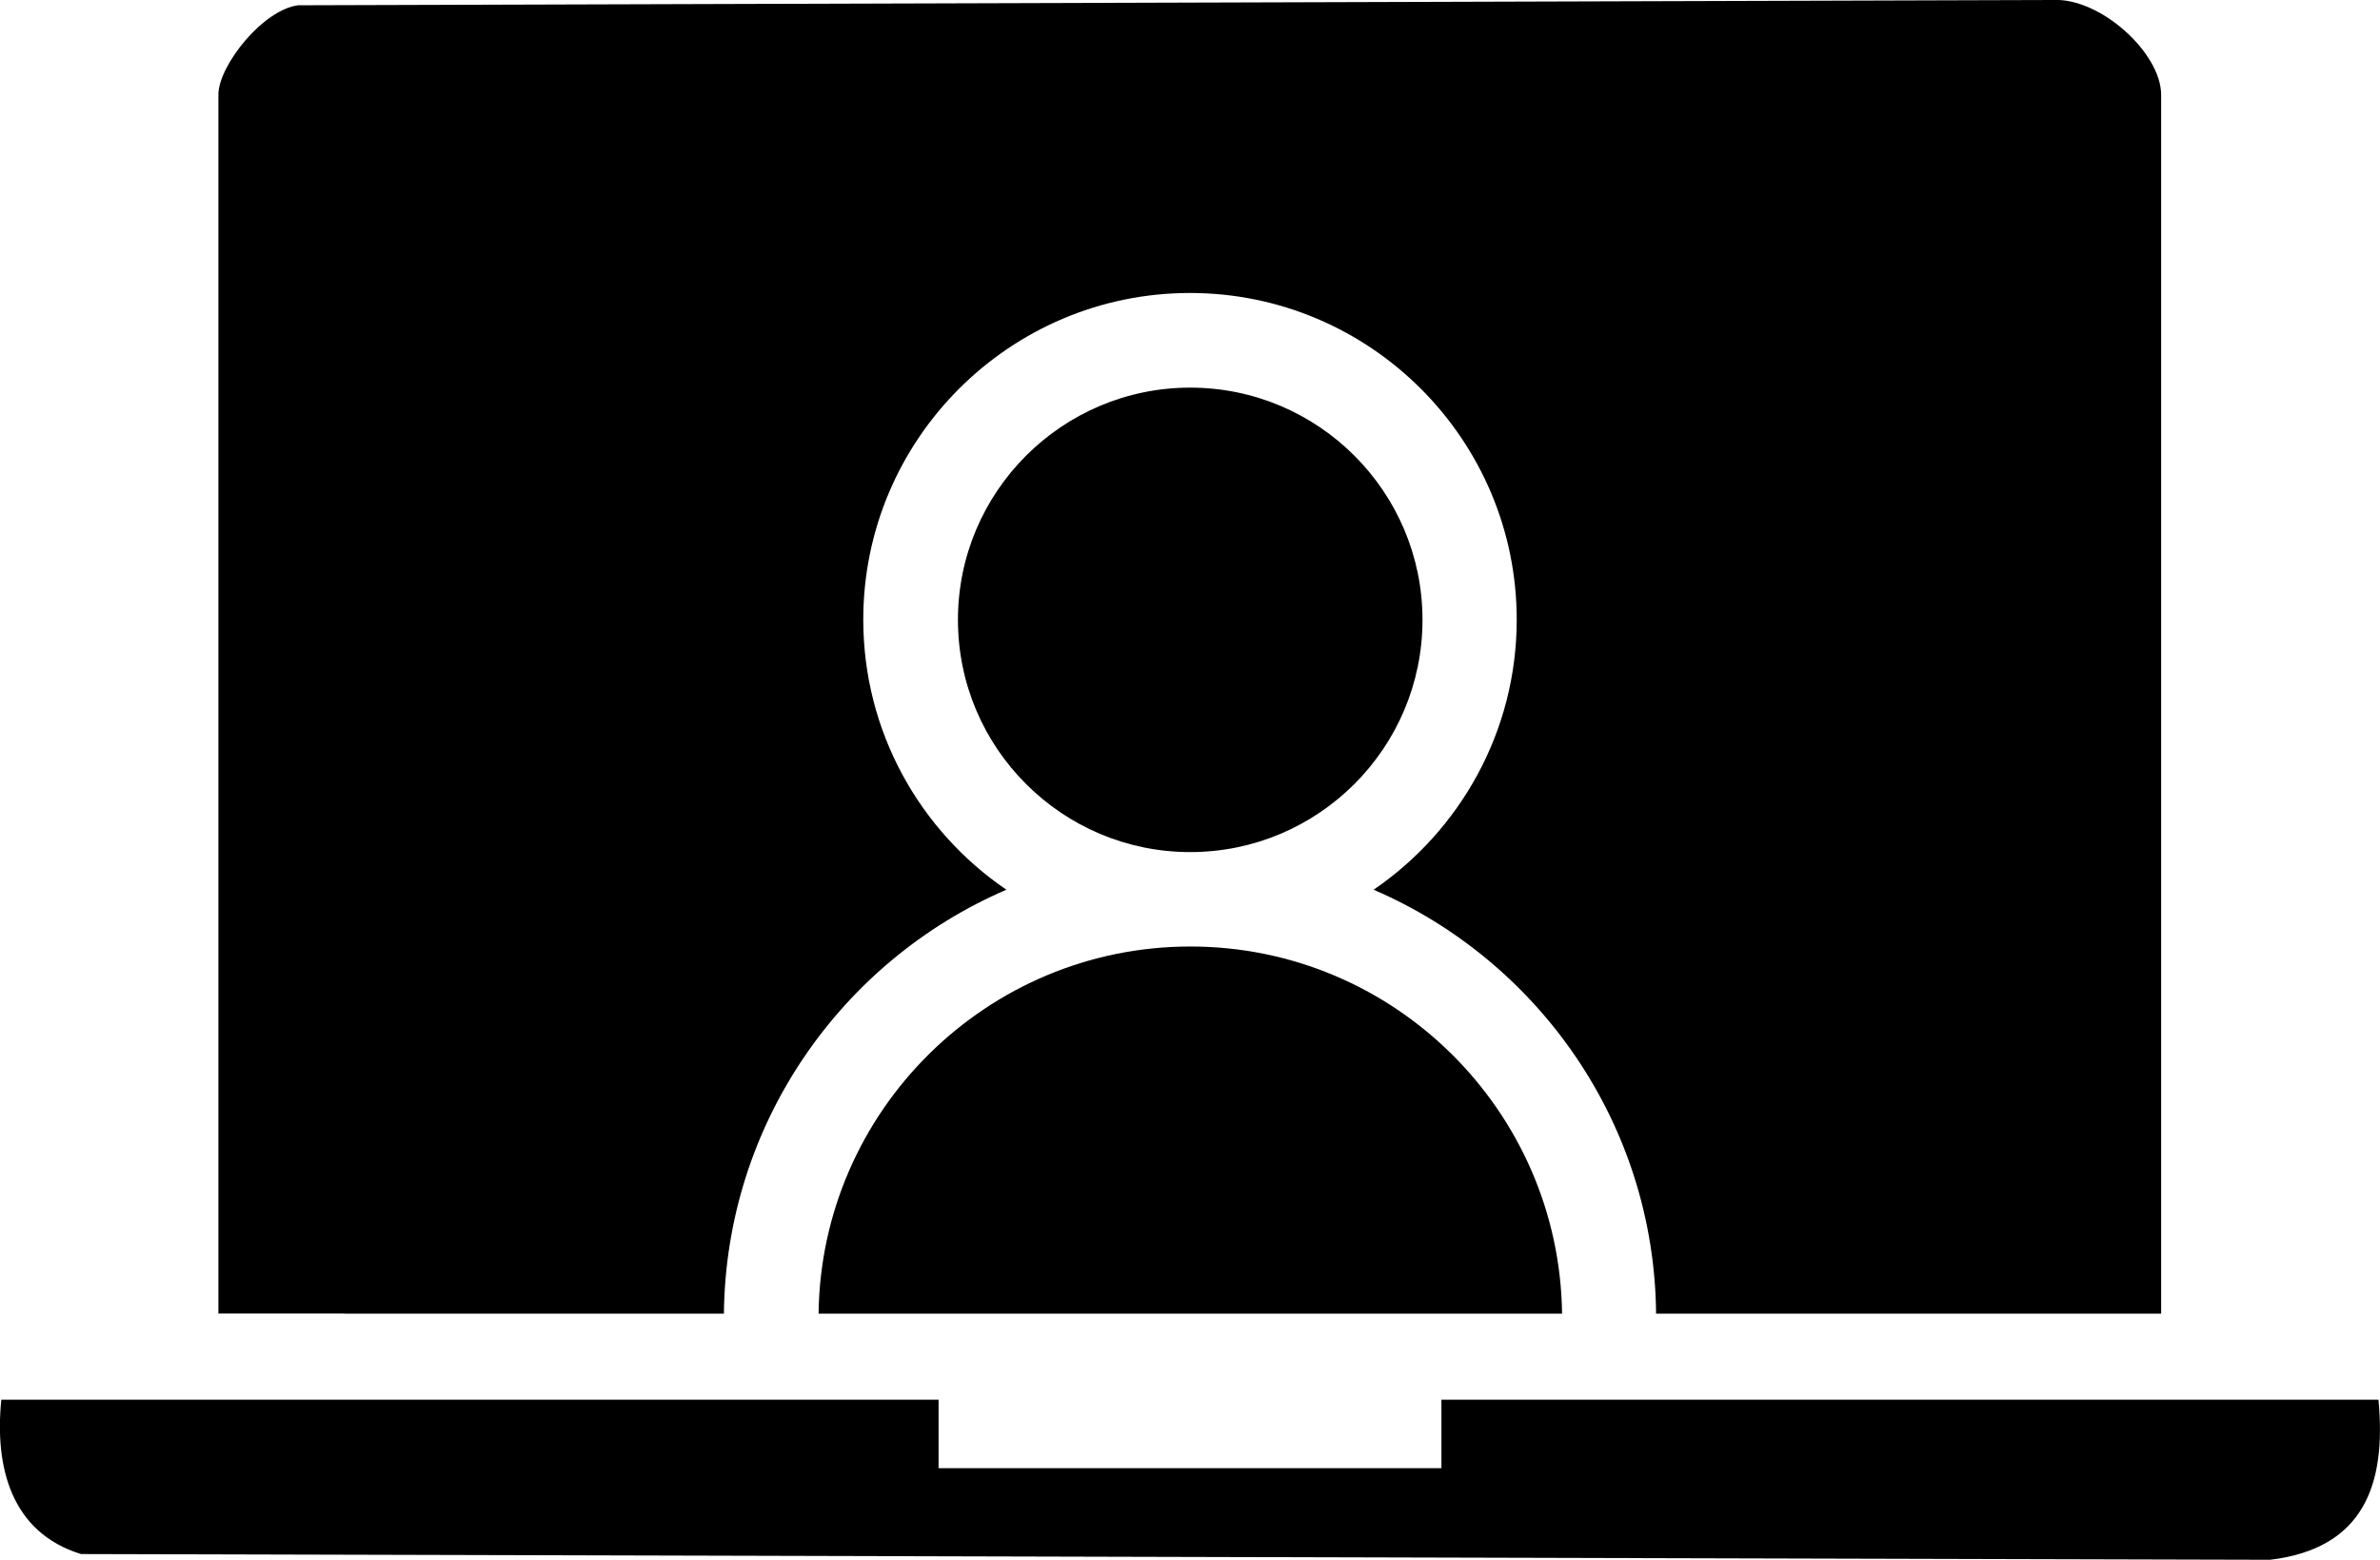 <?xml version="1.0" encoding="UTF-8"?>
<svg xmlns="http://www.w3.org/2000/svg" id="Ebene_1" viewBox="87.67 106.3 108.1 70.86">
  <path d="M152.28,134.46c0-5.82-4.73-10.55-10.55-10.55s-10.55,4.73-10.55,10.55,4.73,10.55,10.55,10.55,10.55-4.73,10.55-10.55Z"></path>
  <path d="M103.32,165.98h17.23c.09-8.63,5.35-16.04,12.83-19.26-3.92-2.67-6.5-7.17-6.5-12.27,0-8.19,6.66-14.84,14.84-14.84s14.84,6.66,14.84,14.84c0,5.09-2.58,9.59-6.5,12.27,7.48,3.22,12.75,10.63,12.83,19.26h22.94v-55.37c0-.96-.7-2.07-1.66-2.92-.96-.85-2.19-1.45-3.26-1.39l-39.85.12-39.85.12c-.79.1-1.7.78-2.4,1.6s-1.22,1.79-1.22,2.46v55.37h5.71Z"></path>
  <path d="M141.73,149.3c-9.24,0-16.77,7.47-16.88,16.68h33.77c-.12-9.22-7.64-16.68-16.88-16.68Z"></path>
  <path d="M195.71,169.89h-42.57v3.11h-22.84v-3.11h-42.57c-.31,3.05.44,6.03,3.62,7.01l99.43.26c4.22-.51,5.29-3.37,4.92-7.27Z"></path>
</svg>

